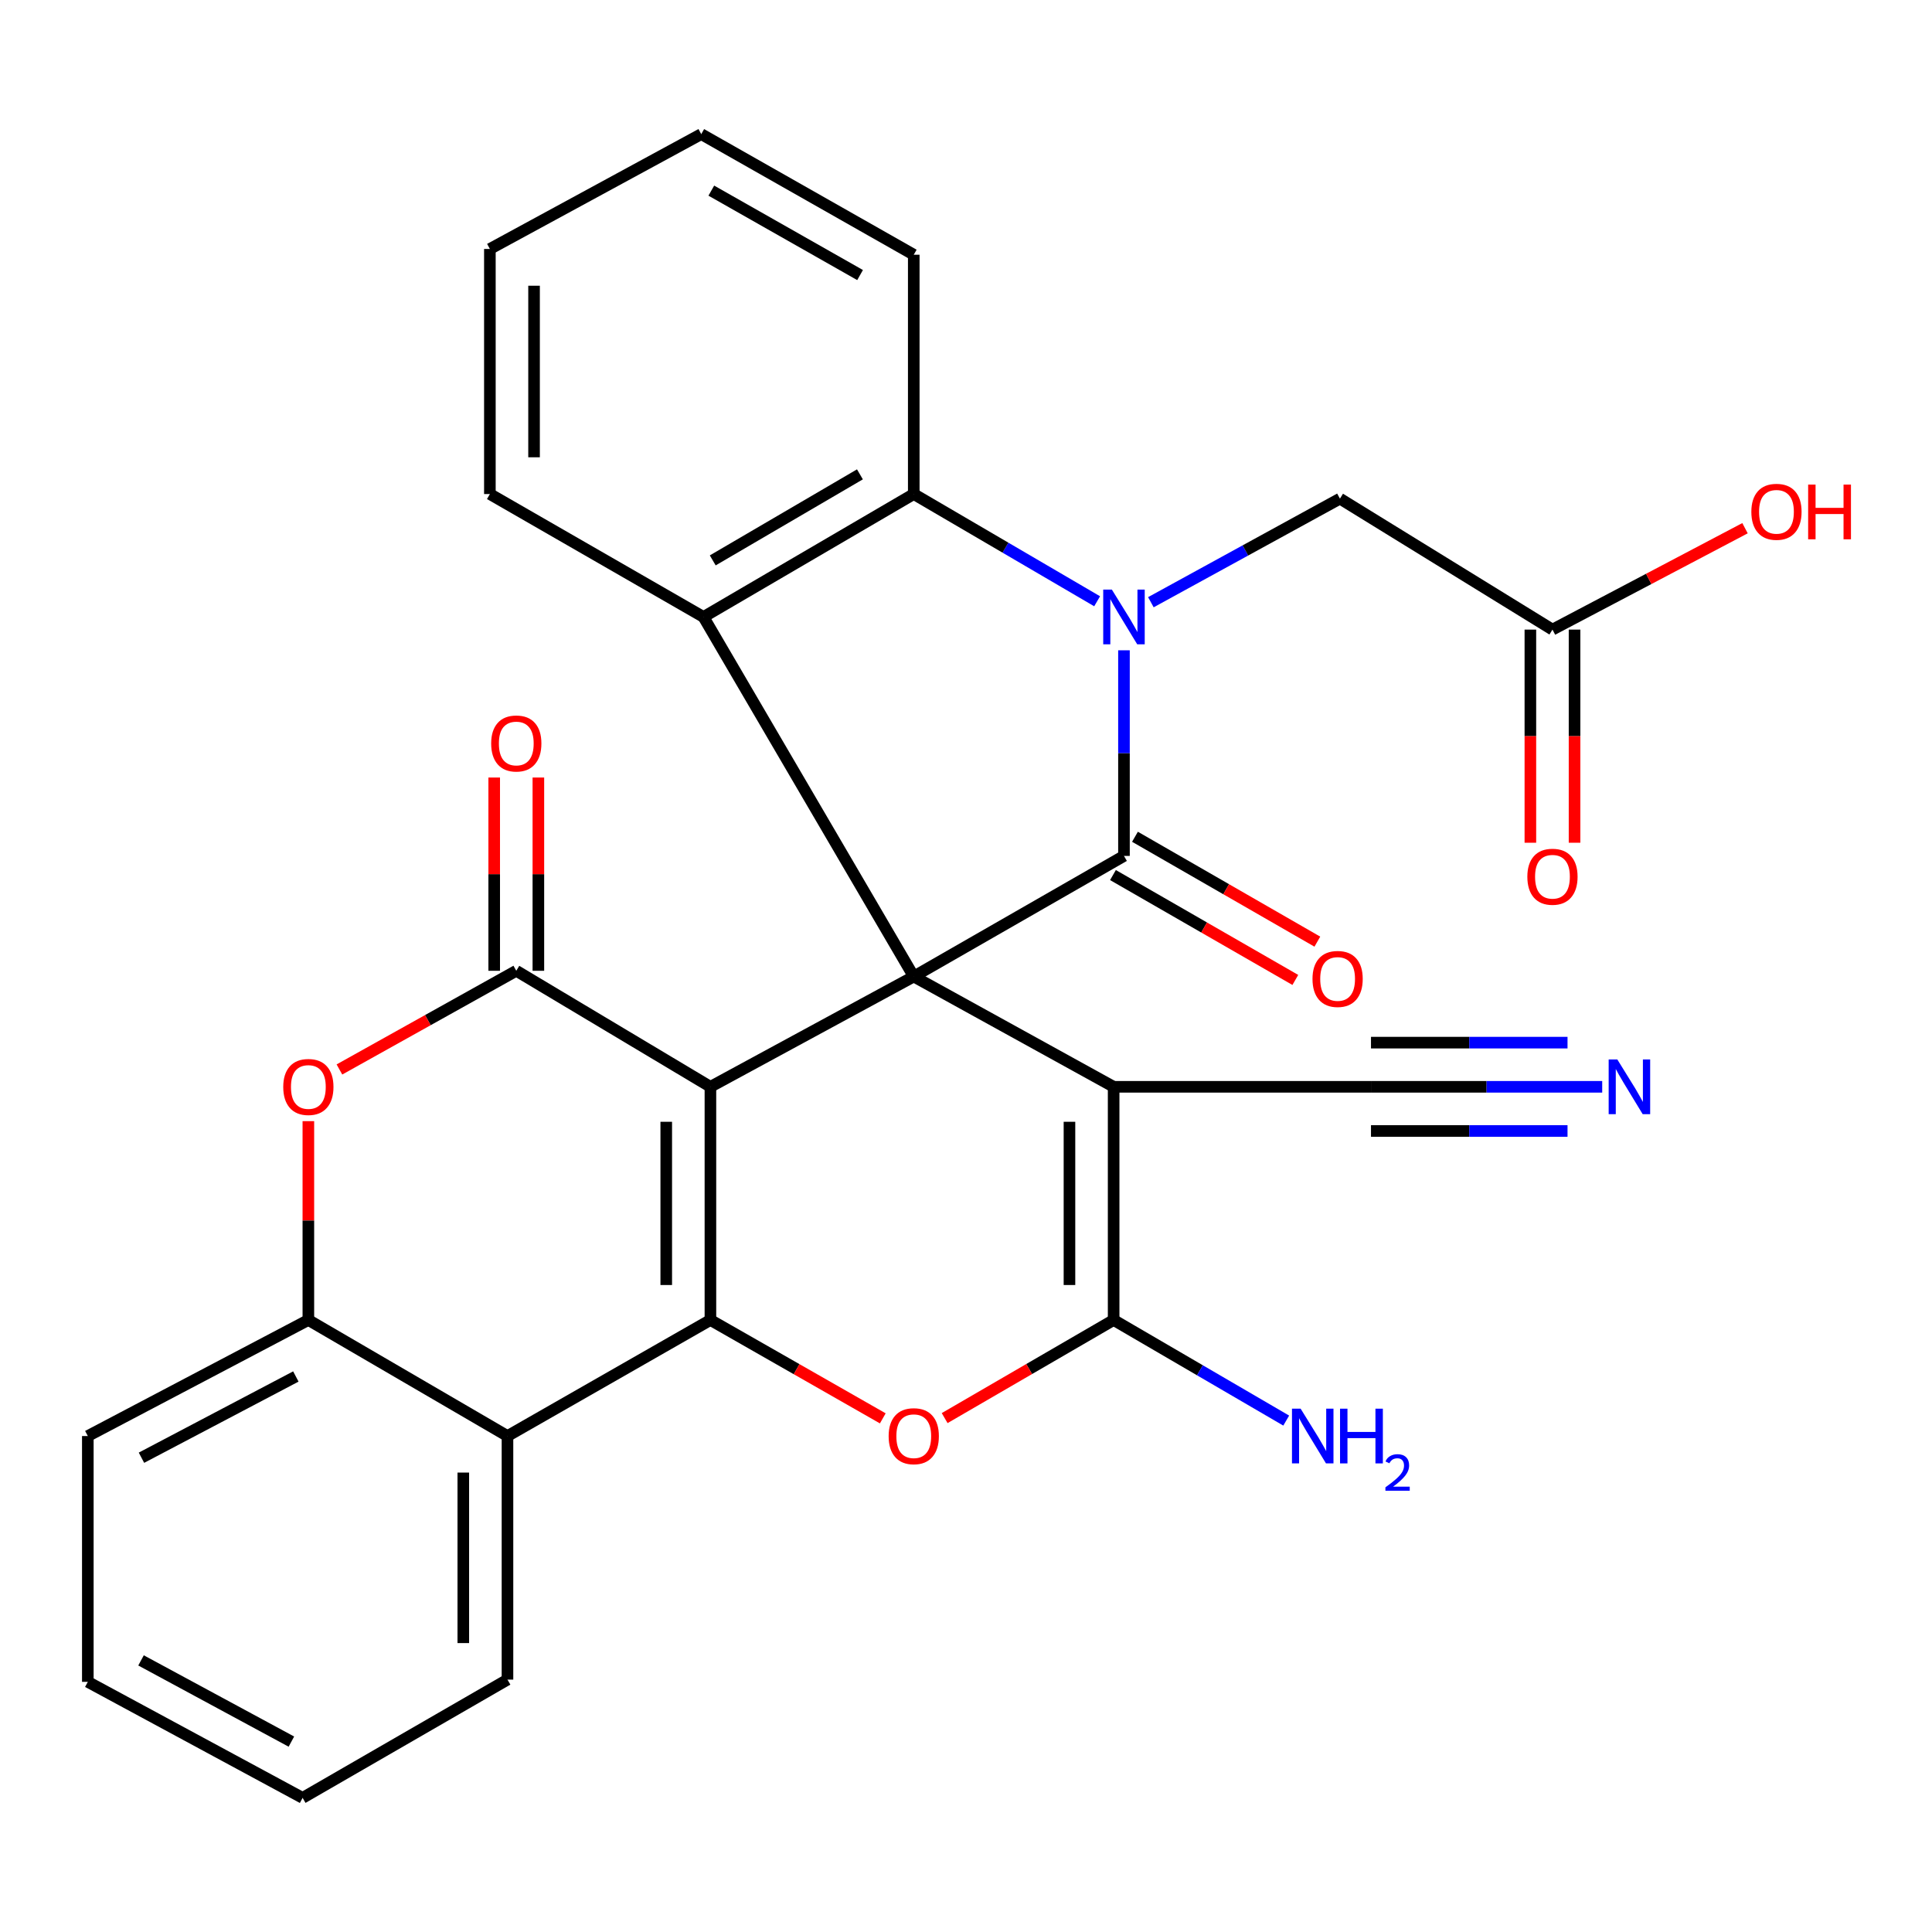 <?xml version='1.0' encoding='iso-8859-1'?>
<svg version='1.1' baseProfile='full'
              xmlns='http://www.w3.org/2000/svg'
                      xmlns:rdkit='http://www.rdkit.org/xml'
                      xmlns:xlink='http://www.w3.org/1999/xlink'
                  xml:space='preserve'
width='1000px' height='1000px' viewBox='0 0 1000 1000'>
<!-- END OF HEADER -->
<rect style='opacity:1.0;fill:#FFFFFF;stroke:none' width='1000' height='1000' x='0' y='0'> </rect>
<path class='bond-0' d='M 472.96,505.449 L 367.713,562.531' style='fill:none;fill-rule:evenodd;stroke:#000000;stroke-width:6px;stroke-linecap:butt;stroke-linejoin:miter;stroke-opacity:1' />
<path class='bond-2' d='M 472.96,505.449 L 581.764,443.02' style='fill:none;fill-rule:evenodd;stroke:#000000;stroke-width:6px;stroke-linecap:butt;stroke-linejoin:miter;stroke-opacity:1' />
<path class='bond-4' d='M 472.96,505.449 L 576.416,562.531' style='fill:none;fill-rule:evenodd;stroke:#000000;stroke-width:6px;stroke-linecap:butt;stroke-linejoin:miter;stroke-opacity:1' />
<path class='bond-8' d='M 472.96,505.449 L 364.131,319.342' style='fill:none;fill-rule:evenodd;stroke:#000000;stroke-width:6px;stroke-linecap:butt;stroke-linejoin:miter;stroke-opacity:1' />
<path class='bond-1' d='M 367.713,562.531 L 367.713,683.224' style='fill:none;fill-rule:evenodd;stroke:#000000;stroke-width:6px;stroke-linecap:butt;stroke-linejoin:miter;stroke-opacity:1' />
<path class='bond-1' d='M 344.849,580.635 L 344.849,665.12' style='fill:none;fill-rule:evenodd;stroke:#000000;stroke-width:6px;stroke-linecap:butt;stroke-linejoin:miter;stroke-opacity:1' />
<path class='bond-5' d='M 367.713,562.531 L 267.228,502.477' style='fill:none;fill-rule:evenodd;stroke:#000000;stroke-width:6px;stroke-linecap:butt;stroke-linejoin:miter;stroke-opacity:1' />
<path class='bond-10' d='M 367.713,683.224 L 262.669,743.291' style='fill:none;fill-rule:evenodd;stroke:#000000;stroke-width:6px;stroke-linecap:butt;stroke-linejoin:miter;stroke-opacity:1' />
<path class='bond-31' d='M 367.713,683.224 L 412.322,708.683' style='fill:none;fill-rule:evenodd;stroke:#000000;stroke-width:6px;stroke-linecap:butt;stroke-linejoin:miter;stroke-opacity:1' />
<path class='bond-31' d='M 412.322,708.683 L 456.93,734.142' style='fill:none;fill-rule:evenodd;stroke:#FF0000;stroke-width:6px;stroke-linecap:butt;stroke-linejoin:miter;stroke-opacity:1' />
<path class='bond-3' d='M 581.764,443.02 L 581.764,389.807' style='fill:none;fill-rule:evenodd;stroke:#000000;stroke-width:6px;stroke-linecap:butt;stroke-linejoin:miter;stroke-opacity:1' />
<path class='bond-3' d='M 581.764,389.807 L 581.764,336.594' style='fill:none;fill-rule:evenodd;stroke:#0000FF;stroke-width:6px;stroke-linecap:butt;stroke-linejoin:miter;stroke-opacity:1' />
<path class='bond-16' d='M 576.065,452.929 L 623.261,480.073' style='fill:none;fill-rule:evenodd;stroke:#000000;stroke-width:6px;stroke-linecap:butt;stroke-linejoin:miter;stroke-opacity:1' />
<path class='bond-16' d='M 623.261,480.073 L 670.458,507.217' style='fill:none;fill-rule:evenodd;stroke:#FF0000;stroke-width:6px;stroke-linecap:butt;stroke-linejoin:miter;stroke-opacity:1' />
<path class='bond-16' d='M 587.463,433.11 L 634.66,460.254' style='fill:none;fill-rule:evenodd;stroke:#000000;stroke-width:6px;stroke-linecap:butt;stroke-linejoin:miter;stroke-opacity:1' />
<path class='bond-16' d='M 634.66,460.254 L 681.856,487.397' style='fill:none;fill-rule:evenodd;stroke:#FF0000;stroke-width:6px;stroke-linecap:butt;stroke-linejoin:miter;stroke-opacity:1' />
<path class='bond-14' d='M 595.691,311.712 L 644.622,284.903' style='fill:none;fill-rule:evenodd;stroke:#0000FF;stroke-width:6px;stroke-linecap:butt;stroke-linejoin:miter;stroke-opacity:1' />
<path class='bond-14' d='M 644.622,284.903 L 693.553,258.094' style='fill:none;fill-rule:evenodd;stroke:#000000;stroke-width:6px;stroke-linecap:butt;stroke-linejoin:miter;stroke-opacity:1' />
<path class='bond-30' d='M 567.873,311.219 L 520.416,283.469' style='fill:none;fill-rule:evenodd;stroke:#0000FF;stroke-width:6px;stroke-linecap:butt;stroke-linejoin:miter;stroke-opacity:1' />
<path class='bond-30' d='M 520.416,283.469 L 472.96,255.718' style='fill:none;fill-rule:evenodd;stroke:#000000;stroke-width:6px;stroke-linecap:butt;stroke-linejoin:miter;stroke-opacity:1' />
<path class='bond-6' d='M 576.416,562.531 L 576.416,683.224' style='fill:none;fill-rule:evenodd;stroke:#000000;stroke-width:6px;stroke-linecap:butt;stroke-linejoin:miter;stroke-opacity:1' />
<path class='bond-6' d='M 553.553,580.635 L 553.553,665.12' style='fill:none;fill-rule:evenodd;stroke:#000000;stroke-width:6px;stroke-linecap:butt;stroke-linejoin:miter;stroke-opacity:1' />
<path class='bond-13' d='M 576.416,562.531 L 709.621,562.531' style='fill:none;fill-rule:evenodd;stroke:#000000;stroke-width:6px;stroke-linecap:butt;stroke-linejoin:miter;stroke-opacity:1' />
<path class='bond-11' d='M 267.228,502.477 L 221.458,528.017' style='fill:none;fill-rule:evenodd;stroke:#000000;stroke-width:6px;stroke-linecap:butt;stroke-linejoin:miter;stroke-opacity:1' />
<path class='bond-11' d='M 221.458,528.017 L 175.687,553.558' style='fill:none;fill-rule:evenodd;stroke:#FF0000;stroke-width:6px;stroke-linecap:butt;stroke-linejoin:miter;stroke-opacity:1' />
<path class='bond-18' d='M 278.66,502.477 L 278.66,452.462' style='fill:none;fill-rule:evenodd;stroke:#000000;stroke-width:6px;stroke-linecap:butt;stroke-linejoin:miter;stroke-opacity:1' />
<path class='bond-18' d='M 278.66,452.462 L 278.66,402.447' style='fill:none;fill-rule:evenodd;stroke:#FF0000;stroke-width:6px;stroke-linecap:butt;stroke-linejoin:miter;stroke-opacity:1' />
<path class='bond-18' d='M 255.797,502.477 L 255.797,452.462' style='fill:none;fill-rule:evenodd;stroke:#000000;stroke-width:6px;stroke-linecap:butt;stroke-linejoin:miter;stroke-opacity:1' />
<path class='bond-18' d='M 255.797,452.462 L 255.797,402.447' style='fill:none;fill-rule:evenodd;stroke:#FF0000;stroke-width:6px;stroke-linecap:butt;stroke-linejoin:miter;stroke-opacity:1' />
<path class='bond-7' d='M 576.416,683.224 L 532.684,708.615' style='fill:none;fill-rule:evenodd;stroke:#000000;stroke-width:6px;stroke-linecap:butt;stroke-linejoin:miter;stroke-opacity:1' />
<path class='bond-7' d='M 532.684,708.615 L 488.951,734.007' style='fill:none;fill-rule:evenodd;stroke:#FF0000;stroke-width:6px;stroke-linecap:butt;stroke-linejoin:miter;stroke-opacity:1' />
<path class='bond-19' d='M 576.416,683.224 L 621.08,709.258' style='fill:none;fill-rule:evenodd;stroke:#000000;stroke-width:6px;stroke-linecap:butt;stroke-linejoin:miter;stroke-opacity:1' />
<path class='bond-19' d='M 621.08,709.258 L 665.744,735.292' style='fill:none;fill-rule:evenodd;stroke:#0000FF;stroke-width:6px;stroke-linecap:butt;stroke-linejoin:miter;stroke-opacity:1' />
<path class='bond-9' d='M 364.131,319.342 L 472.96,255.718' style='fill:none;fill-rule:evenodd;stroke:#000000;stroke-width:6px;stroke-linecap:butt;stroke-linejoin:miter;stroke-opacity:1' />
<path class='bond-9' d='M 368.916,290.061 L 445.097,245.524' style='fill:none;fill-rule:evenodd;stroke:#000000;stroke-width:6px;stroke-linecap:butt;stroke-linejoin:miter;stroke-opacity:1' />
<path class='bond-21' d='M 364.131,319.342 L 253.561,255.718' style='fill:none;fill-rule:evenodd;stroke:#000000;stroke-width:6px;stroke-linecap:butt;stroke-linejoin:miter;stroke-opacity:1' />
<path class='bond-24' d='M 472.96,255.718 L 472.96,131.85' style='fill:none;fill-rule:evenodd;stroke:#000000;stroke-width:6px;stroke-linecap:butt;stroke-linejoin:miter;stroke-opacity:1' />
<path class='bond-23' d='M 262.669,743.291 L 262.669,869.369' style='fill:none;fill-rule:evenodd;stroke:#000000;stroke-width:6px;stroke-linecap:butt;stroke-linejoin:miter;stroke-opacity:1' />
<path class='bond-23' d='M 239.805,762.203 L 239.805,850.457' style='fill:none;fill-rule:evenodd;stroke:#000000;stroke-width:6px;stroke-linecap:butt;stroke-linejoin:miter;stroke-opacity:1' />
<path class='bond-33' d='M 262.669,743.291 L 159.606,683.224' style='fill:none;fill-rule:evenodd;stroke:#000000;stroke-width:6px;stroke-linecap:butt;stroke-linejoin:miter;stroke-opacity:1' />
<path class='bond-12' d='M 159.606,580.308 L 159.606,631.766' style='fill:none;fill-rule:evenodd;stroke:#FF0000;stroke-width:6px;stroke-linecap:butt;stroke-linejoin:miter;stroke-opacity:1' />
<path class='bond-12' d='M 159.606,631.766 L 159.606,683.224' style='fill:none;fill-rule:evenodd;stroke:#000000;stroke-width:6px;stroke-linecap:butt;stroke-linejoin:miter;stroke-opacity:1' />
<path class='bond-25' d='M 159.606,683.224 L 45.455,743.291' style='fill:none;fill-rule:evenodd;stroke:#000000;stroke-width:6px;stroke-linecap:butt;stroke-linejoin:miter;stroke-opacity:1' />
<path class='bond-25' d='M 153.13,712.467 L 73.224,754.514' style='fill:none;fill-rule:evenodd;stroke:#000000;stroke-width:6px;stroke-linecap:butt;stroke-linejoin:miter;stroke-opacity:1' />
<path class='bond-15' d='M 709.621,562.531 L 769.46,562.531' style='fill:none;fill-rule:evenodd;stroke:#000000;stroke-width:6px;stroke-linecap:butt;stroke-linejoin:miter;stroke-opacity:1' />
<path class='bond-15' d='M 769.46,562.531 L 829.299,562.531' style='fill:none;fill-rule:evenodd;stroke:#0000FF;stroke-width:6px;stroke-linecap:butt;stroke-linejoin:miter;stroke-opacity:1' />
<path class='bond-15' d='M 709.621,585.394 L 760.484,585.394' style='fill:none;fill-rule:evenodd;stroke:#000000;stroke-width:6px;stroke-linecap:butt;stroke-linejoin:miter;stroke-opacity:1' />
<path class='bond-15' d='M 760.484,585.394 L 811.348,585.394' style='fill:none;fill-rule:evenodd;stroke:#0000FF;stroke-width:6px;stroke-linecap:butt;stroke-linejoin:miter;stroke-opacity:1' />
<path class='bond-15' d='M 709.621,539.668 L 760.484,539.668' style='fill:none;fill-rule:evenodd;stroke:#000000;stroke-width:6px;stroke-linecap:butt;stroke-linejoin:miter;stroke-opacity:1' />
<path class='bond-15' d='M 760.484,539.668 L 811.348,539.668' style='fill:none;fill-rule:evenodd;stroke:#0000FF;stroke-width:6px;stroke-linecap:butt;stroke-linejoin:miter;stroke-opacity:1' />
<path class='bond-17' d='M 693.553,258.094 L 803.551,325.883' style='fill:none;fill-rule:evenodd;stroke:#000000;stroke-width:6px;stroke-linecap:butt;stroke-linejoin:miter;stroke-opacity:1' />
<path class='bond-20' d='M 792.119,325.883 L 792.119,381.041' style='fill:none;fill-rule:evenodd;stroke:#000000;stroke-width:6px;stroke-linecap:butt;stroke-linejoin:miter;stroke-opacity:1' />
<path class='bond-20' d='M 792.119,381.041 L 792.119,436.199' style='fill:none;fill-rule:evenodd;stroke:#FF0000;stroke-width:6px;stroke-linecap:butt;stroke-linejoin:miter;stroke-opacity:1' />
<path class='bond-20' d='M 814.982,325.883 L 814.982,381.041' style='fill:none;fill-rule:evenodd;stroke:#000000;stroke-width:6px;stroke-linecap:butt;stroke-linejoin:miter;stroke-opacity:1' />
<path class='bond-20' d='M 814.982,381.041 L 814.982,436.199' style='fill:none;fill-rule:evenodd;stroke:#FF0000;stroke-width:6px;stroke-linecap:butt;stroke-linejoin:miter;stroke-opacity:1' />
<path class='bond-22' d='M 803.551,325.883 L 853.384,299.64' style='fill:none;fill-rule:evenodd;stroke:#000000;stroke-width:6px;stroke-linecap:butt;stroke-linejoin:miter;stroke-opacity:1' />
<path class='bond-22' d='M 853.384,299.64 L 903.217,273.397' style='fill:none;fill-rule:evenodd;stroke:#FF0000;stroke-width:6px;stroke-linecap:butt;stroke-linejoin:miter;stroke-opacity:1' />
<path class='bond-26' d='M 253.561,255.718 L 253.561,128.865' style='fill:none;fill-rule:evenodd;stroke:#000000;stroke-width:6px;stroke-linecap:butt;stroke-linejoin:miter;stroke-opacity:1' />
<path class='bond-26' d='M 276.425,236.69 L 276.425,147.893' style='fill:none;fill-rule:evenodd;stroke:#000000;stroke-width:6px;stroke-linecap:butt;stroke-linejoin:miter;stroke-opacity:1' />
<path class='bond-27' d='M 262.669,869.369 L 156.634,930.579' style='fill:none;fill-rule:evenodd;stroke:#000000;stroke-width:6px;stroke-linecap:butt;stroke-linejoin:miter;stroke-opacity:1' />
<path class='bond-32' d='M 472.96,131.85 L 362.962,69.421' style='fill:none;fill-rule:evenodd;stroke:#000000;stroke-width:6px;stroke-linecap:butt;stroke-linejoin:miter;stroke-opacity:1' />
<path class='bond-32' d='M 445.175,142.37 L 368.177,98.669' style='fill:none;fill-rule:evenodd;stroke:#000000;stroke-width:6px;stroke-linecap:butt;stroke-linejoin:miter;stroke-opacity:1' />
<path class='bond-29' d='M 45.455,743.291 L 45.455,870.525' style='fill:none;fill-rule:evenodd;stroke:#000000;stroke-width:6px;stroke-linecap:butt;stroke-linejoin:miter;stroke-opacity:1' />
<path class='bond-28' d='M 253.561,128.865 L 362.962,69.421' style='fill:none;fill-rule:evenodd;stroke:#000000;stroke-width:6px;stroke-linecap:butt;stroke-linejoin:miter;stroke-opacity:1' />
<path class='bond-34' d='M 156.634,930.579 L 45.455,870.525' style='fill:none;fill-rule:evenodd;stroke:#000000;stroke-width:6px;stroke-linecap:butt;stroke-linejoin:miter;stroke-opacity:1' />
<path class='bond-34' d='M 150.823,901.455 L 72.997,859.417' style='fill:none;fill-rule:evenodd;stroke:#000000;stroke-width:6px;stroke-linecap:butt;stroke-linejoin:miter;stroke-opacity:1' />
<path  class='atom-4' d='M 575.504 305.182
L 584.784 320.182
Q 585.704 321.662, 587.184 324.342
Q 588.664 327.022, 588.744 327.182
L 588.744 305.182
L 592.504 305.182
L 592.504 333.502
L 588.624 333.502
L 578.664 317.102
Q 577.504 315.182, 576.264 312.982
Q 575.064 310.782, 574.704 310.102
L 574.704 333.502
L 571.024 333.502
L 571.024 305.182
L 575.504 305.182
' fill='#0000FF'/>
<path  class='atom-8' d='M 459.96 743.371
Q 459.96 736.571, 463.32 732.771
Q 466.68 728.971, 472.96 728.971
Q 479.24 728.971, 482.6 732.771
Q 485.96 736.571, 485.96 743.371
Q 485.96 750.251, 482.56 754.171
Q 479.16 758.051, 472.96 758.051
Q 466.72 758.051, 463.32 754.171
Q 459.96 750.291, 459.96 743.371
M 472.96 754.851
Q 477.28 754.851, 479.6 751.971
Q 481.96 749.051, 481.96 743.371
Q 481.96 737.811, 479.6 735.011
Q 477.28 732.171, 472.96 732.171
Q 468.64 732.171, 466.28 734.971
Q 463.96 737.771, 463.96 743.371
Q 463.96 749.091, 466.28 751.971
Q 468.64 754.851, 472.96 754.851
' fill='#FF0000'/>
<path  class='atom-12' d='M 146.606 562.611
Q 146.606 555.811, 149.966 552.011
Q 153.326 548.211, 159.606 548.211
Q 165.886 548.211, 169.246 552.011
Q 172.606 555.811, 172.606 562.611
Q 172.606 569.491, 169.206 573.411
Q 165.806 577.291, 159.606 577.291
Q 153.366 577.291, 149.966 573.411
Q 146.606 569.531, 146.606 562.611
M 159.606 574.091
Q 163.926 574.091, 166.246 571.211
Q 168.606 568.291, 168.606 562.611
Q 168.606 557.051, 166.246 554.251
Q 163.926 551.411, 159.606 551.411
Q 155.286 551.411, 152.926 554.211
Q 150.606 557.011, 150.606 562.611
Q 150.606 568.331, 152.926 571.211
Q 155.286 574.091, 159.606 574.091
' fill='#FF0000'/>
<path  class='atom-16' d='M 837.123 548.371
L 846.403 563.371
Q 847.323 564.851, 848.803 567.531
Q 850.283 570.211, 850.363 570.371
L 850.363 548.371
L 854.123 548.371
L 854.123 576.691
L 850.243 576.691
L 840.283 560.291
Q 839.123 558.371, 837.883 556.171
Q 836.683 553.971, 836.323 553.291
L 836.323 576.691
L 832.643 576.691
L 832.643 548.371
L 837.123 548.371
' fill='#0000FF'/>
<path  class='atom-17' d='M 679.346 506.698
Q 679.346 499.898, 682.706 496.098
Q 686.066 492.298, 692.346 492.298
Q 698.626 492.298, 701.986 496.098
Q 705.346 499.898, 705.346 506.698
Q 705.346 513.578, 701.946 517.498
Q 698.546 521.378, 692.346 521.378
Q 686.106 521.378, 682.706 517.498
Q 679.346 513.618, 679.346 506.698
M 692.346 518.178
Q 696.666 518.178, 698.986 515.298
Q 701.346 512.378, 701.346 506.698
Q 701.346 501.138, 698.986 498.338
Q 696.666 495.498, 692.346 495.498
Q 688.026 495.498, 685.666 498.298
Q 683.346 501.098, 683.346 506.698
Q 683.346 512.418, 685.666 515.298
Q 688.026 518.178, 692.346 518.178
' fill='#FF0000'/>
<path  class='atom-19' d='M 254.228 384.824
Q 254.228 378.024, 257.588 374.224
Q 260.948 370.424, 267.228 370.424
Q 273.508 370.424, 276.868 374.224
Q 280.228 378.024, 280.228 384.824
Q 280.228 391.704, 276.828 395.624
Q 273.428 399.504, 267.228 399.504
Q 260.988 399.504, 257.588 395.624
Q 254.228 391.744, 254.228 384.824
M 267.228 396.304
Q 271.548 396.304, 273.868 393.424
Q 276.228 390.504, 276.228 384.824
Q 276.228 379.264, 273.868 376.464
Q 271.548 373.624, 267.228 373.624
Q 262.908 373.624, 260.548 376.424
Q 258.228 379.224, 258.228 384.824
Q 258.228 390.544, 260.548 393.424
Q 262.908 396.304, 267.228 396.304
' fill='#FF0000'/>
<path  class='atom-20' d='M 673.206 729.131
L 682.486 744.131
Q 683.406 745.611, 684.886 748.291
Q 686.366 750.971, 686.446 751.131
L 686.446 729.131
L 690.206 729.131
L 690.206 757.451
L 686.326 757.451
L 676.366 741.051
Q 675.206 739.131, 673.966 736.931
Q 672.766 734.731, 672.406 734.051
L 672.406 757.451
L 668.726 757.451
L 668.726 729.131
L 673.206 729.131
' fill='#0000FF'/>
<path  class='atom-20' d='M 693.606 729.131
L 697.446 729.131
L 697.446 741.171
L 711.926 741.171
L 711.926 729.131
L 715.766 729.131
L 715.766 757.451
L 711.926 757.451
L 711.926 744.371
L 697.446 744.371
L 697.446 757.451
L 693.606 757.451
L 693.606 729.131
' fill='#0000FF'/>
<path  class='atom-20' d='M 717.139 756.457
Q 717.826 754.688, 719.462 753.712
Q 721.099 752.708, 723.37 752.708
Q 726.194 752.708, 727.778 754.24
Q 729.362 755.771, 729.362 758.49
Q 729.362 761.262, 727.303 763.849
Q 725.27 766.436, 721.046 769.499
L 729.679 769.499
L 729.679 771.611
L 717.086 771.611
L 717.086 769.842
Q 720.571 767.36, 722.63 765.512
Q 724.716 763.664, 725.719 762.001
Q 726.722 760.338, 726.722 758.622
Q 726.722 756.827, 725.825 755.824
Q 724.927 754.82, 723.37 754.82
Q 721.865 754.82, 720.862 755.428
Q 719.858 756.035, 719.146 757.381
L 717.139 756.457
' fill='#0000FF'/>
<path  class='atom-21' d='M 790.551 453.795
Q 790.551 446.995, 793.911 443.195
Q 797.271 439.395, 803.551 439.395
Q 809.831 439.395, 813.191 443.195
Q 816.551 446.995, 816.551 453.795
Q 816.551 460.675, 813.151 464.595
Q 809.751 468.475, 803.551 468.475
Q 797.311 468.475, 793.911 464.595
Q 790.551 460.715, 790.551 453.795
M 803.551 465.275
Q 807.871 465.275, 810.191 462.395
Q 812.551 459.475, 812.551 453.795
Q 812.551 448.235, 810.191 445.435
Q 807.871 442.595, 803.551 442.595
Q 799.231 442.595, 796.871 445.395
Q 794.551 448.195, 794.551 453.795
Q 794.551 459.515, 796.871 462.395
Q 799.231 465.275, 803.551 465.275
' fill='#FF0000'/>
<path  class='atom-23' d='M 906.493 264.906
Q 906.493 258.106, 909.853 254.306
Q 913.213 250.506, 919.493 250.506
Q 925.773 250.506, 929.133 254.306
Q 932.493 258.106, 932.493 264.906
Q 932.493 271.786, 929.093 275.706
Q 925.693 279.586, 919.493 279.586
Q 913.253 279.586, 909.853 275.706
Q 906.493 271.826, 906.493 264.906
M 919.493 276.386
Q 923.813 276.386, 926.133 273.506
Q 928.493 270.586, 928.493 264.906
Q 928.493 259.346, 926.133 256.546
Q 923.813 253.706, 919.493 253.706
Q 915.173 253.706, 912.813 256.506
Q 910.493 259.306, 910.493 264.906
Q 910.493 270.626, 912.813 273.506
Q 915.173 276.386, 919.493 276.386
' fill='#FF0000'/>
<path  class='atom-23' d='M 935.893 250.826
L 939.733 250.826
L 939.733 262.866
L 954.213 262.866
L 954.213 250.826
L 958.053 250.826
L 958.053 279.146
L 954.213 279.146
L 954.213 266.066
L 939.733 266.066
L 939.733 279.146
L 935.893 279.146
L 935.893 250.826
' fill='#FF0000'/>
</svg>
